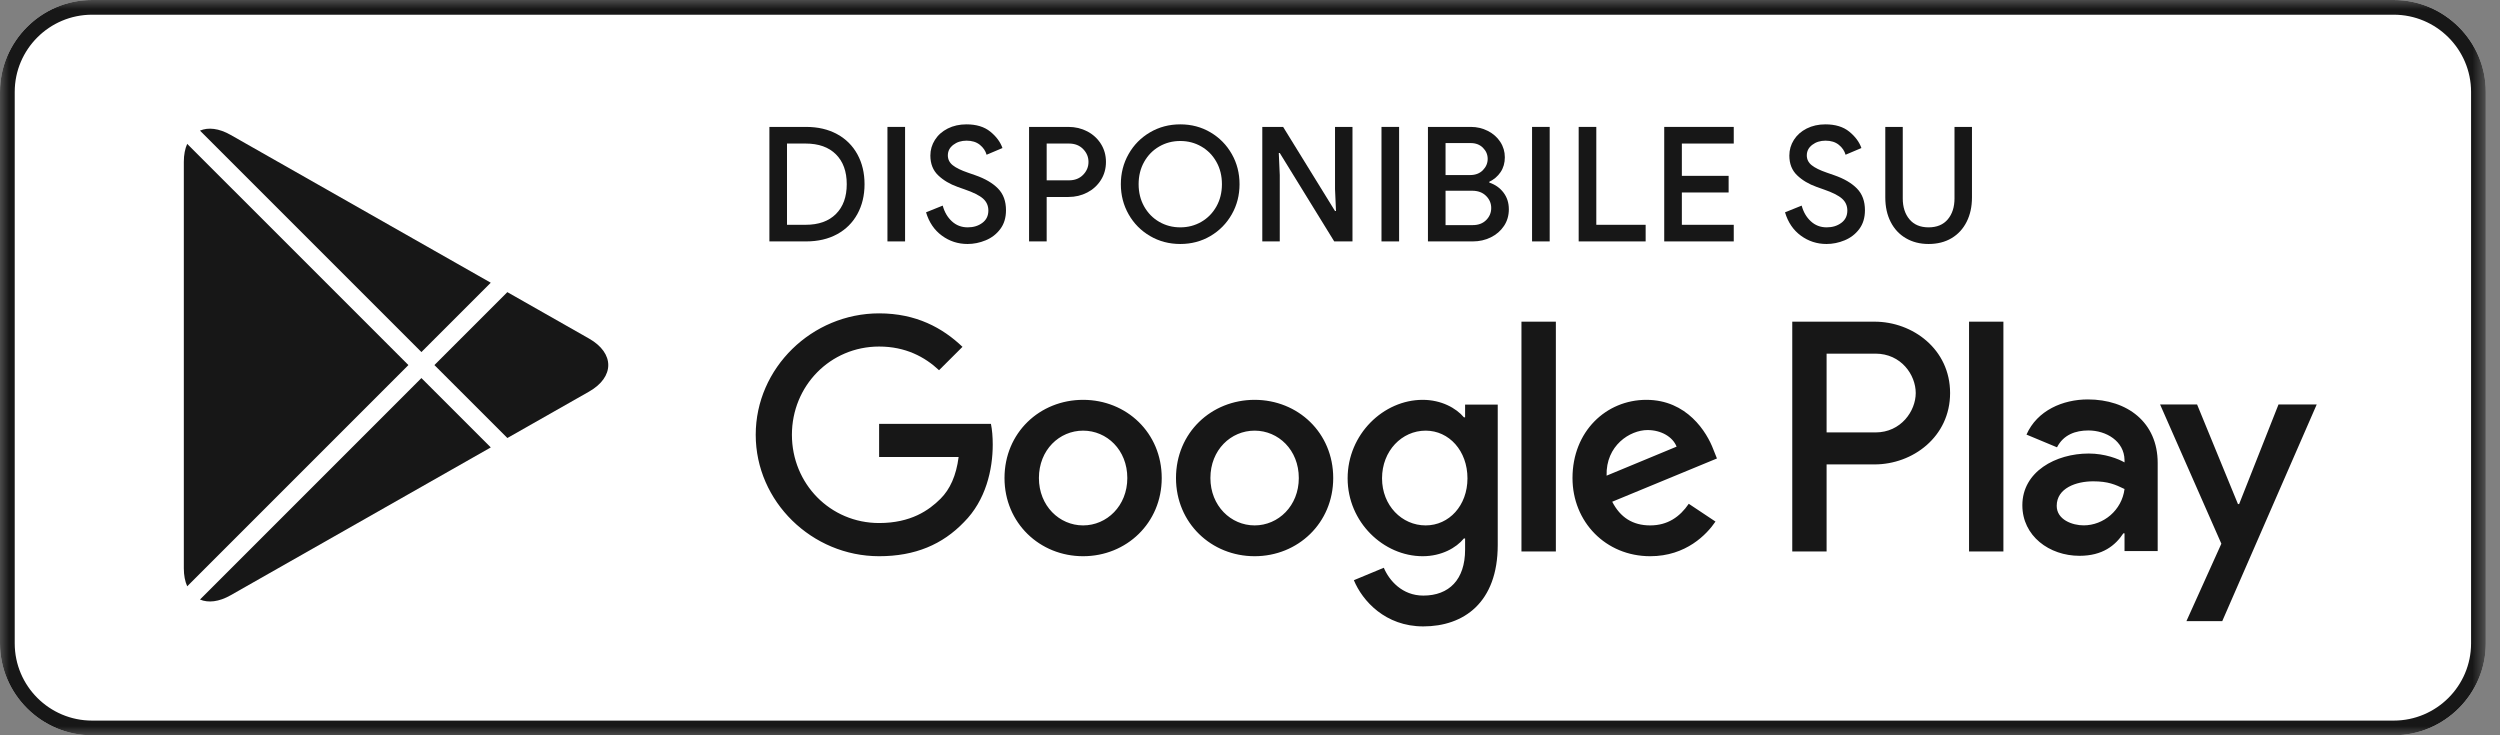 <svg width="136" height="40" viewBox="0 0 136 40" fill="none" xmlns="http://www.w3.org/2000/svg">
<rect x="0" y="0" width="136" height="40" fill="#808080" stroke="none"/>
<mask id="mask0_142_1535" style="mask-type:luminance" maskUnits="userSpaceOnUse" x="0" y="0" width="136" height="40">
<path d="M135.227 0H0V40H135.227V0Z" fill="white"/>
</mask>
<g mask="url(#mask0_142_1535)">
<path d="M130.219 40H5.008C2.254 40 0 37.75 0 35V5C0 2.25 2.254 -0 5.008 -0H130.219C132.973 -0 135.227 2.25 135.227 5V35C135.227 37.75 132.973 40 130.219 40Z" fill="white"/>
<path d="M130.219 0H5.008C2.254 0 0 2.25 0 5V35C0 37.75 2.254 40 5.008 40H130.219C132.973 40 135.227 37.75 135.227 35V5C135.227 2.25 132.973 0 130.219 0ZM130.219 0.8C132.539 0.8 134.426 2.684 134.426 5V35C134.426 37.316 132.539 39.2 130.219 39.2H5.008C2.688 39.2 0.801 37.316 0.801 35V5C0.801 2.684 2.688 0.8 5.008 0.8H130.219Z" fill="#171717"/>
<path d="M107.116 30H108.985V17.499H107.116V30ZM123.951 22.002L121.809 27.422H121.745L119.521 22.002H117.508L120.842 29.577L118.941 33.791H120.89L126.03 22.002H123.951ZM113.351 28.58C112.739 28.58 111.885 28.274 111.885 27.518C111.885 26.553 112.948 26.184 113.866 26.184C114.688 26.184 115.074 26.361 115.574 26.602C115.429 27.76 114.43 28.58 113.351 28.58ZM113.577 21.729C112.224 21.729 110.821 22.324 110.241 23.642L111.901 24.334C112.256 23.642 112.916 23.417 113.609 23.417C114.576 23.417 115.558 23.996 115.574 25.025V25.154C115.236 24.961 114.511 24.672 113.625 24.672C111.837 24.672 110.016 25.653 110.016 27.486C110.016 29.159 111.482 30.236 113.125 30.236C114.382 30.236 115.074 29.674 115.51 29.014H115.574V29.979H117.378V25.186C117.378 22.967 115.72 21.729 113.577 21.729ZM102.025 23.524H99.367V19.238H102.025C103.423 19.238 104.216 20.394 104.216 21.381C104.216 22.35 103.423 23.524 102.025 23.524ZM101.978 17.499H97.499V30H99.367V25.264H101.978C104.049 25.264 106.085 23.766 106.085 21.381C106.085 18.996 104.049 17.499 101.978 17.499ZM77.555 28.582C76.264 28.582 75.183 27.503 75.183 26.021C75.183 24.523 76.264 23.427 77.555 23.427C78.83 23.427 79.83 24.523 79.83 26.021C79.83 27.503 78.83 28.582 77.555 28.582ZM79.701 22.702H79.637C79.217 22.203 78.411 21.751 77.394 21.751C75.263 21.751 73.311 23.62 73.311 26.021C73.311 28.405 75.263 30.258 77.394 30.258C78.411 30.258 79.217 29.807 79.637 29.291H79.701V29.903C79.701 31.531 78.83 32.4 77.426 32.4C76.28 32.4 75.57 31.579 75.279 30.886L73.65 31.563C74.118 32.691 75.361 34.076 77.426 34.076C79.621 34.076 81.477 32.787 81.477 29.646V22.009H79.701V22.702ZM82.767 30H84.639V17.498H82.767V30ZM87.399 25.876C87.351 24.232 88.674 23.395 89.626 23.395C90.369 23.395 90.998 23.765 91.207 24.297L87.399 25.876ZM93.209 24.458C92.853 23.507 91.772 21.751 89.561 21.751C87.367 21.751 85.544 23.475 85.544 26.005C85.544 28.389 87.351 30.258 89.771 30.258C91.724 30.258 92.853 29.066 93.322 28.373L91.869 27.406C91.385 28.115 90.724 28.582 89.771 28.582C88.819 28.582 88.141 28.147 87.705 27.294L93.402 24.941L93.209 24.458ZM47.824 23.057V24.861H52.149C52.019 25.876 51.681 26.617 51.165 27.132C50.535 27.761 49.55 28.453 47.824 28.453C45.161 28.453 43.08 26.311 43.08 23.652C43.08 20.994 45.161 18.852 47.824 18.852C49.261 18.852 50.31 19.415 51.084 20.14L52.359 18.868C51.277 17.837 49.842 17.047 47.824 17.047C44.177 17.047 41.111 20.012 41.111 23.652C41.111 27.294 44.177 30.258 47.824 30.258C49.793 30.258 51.277 29.613 52.439 28.405C53.633 27.213 54.005 25.538 54.005 24.184C54.005 23.765 53.972 23.379 53.907 23.057H47.824ZM58.921 28.582C57.631 28.582 56.517 27.519 56.517 26.005C56.517 24.474 57.631 23.427 58.921 23.427C60.212 23.427 61.326 24.474 61.326 26.005C61.326 27.519 60.212 28.582 58.921 28.582ZM58.921 21.751C56.565 21.751 54.645 23.54 54.645 26.005C54.645 28.453 56.565 30.258 58.921 30.258C61.277 30.258 63.198 28.453 63.198 26.005C63.198 23.54 61.277 21.751 58.921 21.751ZM68.251 28.582C66.96 28.582 65.846 27.519 65.846 26.005C65.846 24.474 66.96 23.427 68.251 23.427C69.542 23.427 70.655 24.474 70.655 26.005C70.655 27.519 69.542 28.582 68.251 28.582ZM68.251 21.751C65.895 21.751 63.974 23.54 63.974 26.005C63.974 28.453 65.895 30.258 68.251 30.258C70.607 30.258 72.527 28.453 72.527 26.005C72.527 23.54 70.607 21.751 68.251 21.751Z" fill="#171717"/>
<path fill-rule="evenodd" clip-rule="evenodd" d="M10.183 7.826C10.065 8.093 10 8.421 10 8.802V30.918C10 31.3 10.065 31.628 10.184 31.895L22.218 19.86L10.183 7.826ZM10.879 32.615C11.325 32.805 11.906 32.745 12.541 32.385L26.698 24.34L22.925 20.567L10.879 32.615ZM27.601 23.828L32.042 21.305C33.439 20.51 33.439 19.211 32.042 18.417L27.599 15.892L23.632 19.86L27.601 23.828ZM26.697 15.38L12.541 7.336C11.906 6.976 11.325 6.915 10.879 7.106L22.925 19.152L26.697 15.38Z" fill="#171717"/>
</g>
<path d="M43.824 12.229C44.533 12.229 45.083 12.033 45.475 11.641C45.867 11.25 46.063 10.709 46.063 10.019C46.063 9.329 45.867 8.788 45.475 8.396C45.083 8.005 44.533 7.809 43.824 7.809H42.813V12.229H43.824ZM41.855 6.904H43.85C44.495 6.904 45.057 7.035 45.536 7.296C46.016 7.557 46.384 7.924 46.643 8.396C46.902 8.869 47.031 9.41 47.031 10.019C47.031 10.628 46.902 11.169 46.643 11.641C46.384 12.114 46.016 12.481 45.536 12.742C45.057 13.003 44.495 13.133 43.85 13.133H41.855V6.904Z" fill="#171717"/>
<path d="M49.236 6.904H48.277V13.133H49.236V6.904Z" fill="#171717"/>
<path d="M51.24 12.82C50.828 12.519 50.54 12.095 50.377 11.55L51.284 11.185C51.377 11.533 51.542 11.817 51.78 12.037C52.018 12.258 52.306 12.368 52.643 12.368C52.957 12.368 53.223 12.287 53.44 12.124C53.658 11.962 53.767 11.739 53.767 11.454C53.767 11.193 53.671 10.977 53.48 10.806C53.288 10.635 52.957 10.468 52.486 10.306L52.094 10.167C51.67 10.016 51.317 9.806 51.035 9.536C50.753 9.266 50.612 8.908 50.612 8.462C50.612 8.154 50.695 7.87 50.861 7.609C51.026 7.348 51.259 7.142 51.558 6.991C51.857 6.841 52.196 6.765 52.574 6.765C53.114 6.765 53.547 6.897 53.872 7.161C54.197 7.425 54.418 7.722 54.534 8.053L53.671 8.418C53.613 8.209 53.491 8.029 53.306 7.879C53.119 7.728 52.879 7.652 52.582 7.652C52.297 7.652 52.056 7.728 51.859 7.879C51.661 8.029 51.563 8.221 51.563 8.453C51.563 8.667 51.651 8.846 51.828 8.988C52.005 9.13 52.28 9.265 52.652 9.392L53.053 9.532C53.587 9.717 53.999 9.958 54.29 10.254C54.581 10.55 54.726 10.944 54.726 11.437C54.726 11.843 54.623 12.184 54.416 12.459C54.21 12.735 53.946 12.939 53.623 13.072C53.301 13.206 52.971 13.273 52.634 13.273C52.117 13.273 51.652 13.122 51.24 12.82Z" fill="#171717"/>
<path d="M58.151 9.81C58.47 9.81 58.727 9.71 58.922 9.51C59.117 9.31 59.214 9.076 59.214 8.81C59.214 8.543 59.117 8.309 58.922 8.109C58.727 7.909 58.47 7.809 58.151 7.809H56.939V9.81H58.151ZM55.981 6.904H58.125C58.497 6.904 58.838 6.986 59.149 7.148C59.459 7.31 59.706 7.537 59.889 7.826C60.072 8.117 60.164 8.444 60.164 8.81C60.164 9.175 60.072 9.503 59.889 9.793C59.706 10.083 59.459 10.309 59.149 10.471C58.838 10.634 58.497 10.715 58.125 10.715H56.939V13.133H55.981V6.904Z" fill="#171717"/>
<path d="M65.353 12.068C65.699 11.868 65.972 11.589 66.172 11.233C66.373 10.876 66.473 10.471 66.473 10.019C66.473 9.566 66.373 9.162 66.172 8.805C65.972 8.448 65.699 8.17 65.353 7.97C65.007 7.77 64.626 7.67 64.207 7.67C63.789 7.67 63.407 7.77 63.061 7.97C62.715 8.17 62.443 8.448 62.242 8.805C62.042 9.162 61.941 9.566 61.941 10.019C61.941 10.471 62.042 10.876 62.242 11.233C62.443 11.589 62.715 11.868 63.061 12.068C63.407 12.268 63.789 12.368 64.207 12.368C64.626 12.368 65.007 12.268 65.353 12.068ZM62.56 12.838C62.066 12.548 61.678 12.155 61.397 11.659C61.115 11.163 60.974 10.616 60.974 10.019C60.974 9.422 61.115 8.875 61.397 8.379C61.678 7.883 62.066 7.49 62.56 7.2C63.054 6.91 63.603 6.765 64.207 6.765C64.812 6.765 65.359 6.91 65.85 7.2C66.341 7.49 66.727 7.883 67.009 8.379C67.291 8.875 67.431 9.422 67.431 10.019C67.431 10.616 67.291 11.163 67.009 11.659C66.727 12.155 66.341 12.548 65.85 12.838C65.359 13.128 64.812 13.273 64.207 13.273C63.603 13.273 63.054 13.128 62.56 12.838Z" fill="#171717"/>
<path d="M68.669 6.904H69.802L72.625 11.48H72.678L72.625 10.28V6.904H73.575V13.133H72.582L69.619 8.322H69.566L69.619 9.523V13.133H68.669V6.904Z" fill="#171717"/>
<path d="M76.111 6.904H75.153V13.133H76.111V6.904Z" fill="#171717"/>
<path d="M80.12 12.246C80.422 12.246 80.665 12.155 80.848 11.972C81.031 11.789 81.122 11.57 81.122 11.315C81.122 11.06 81.028 10.84 80.839 10.654C80.65 10.468 80.399 10.376 80.085 10.376H78.638V12.246H80.12ZM79.972 9.523C80.262 9.523 80.495 9.435 80.669 9.258C80.843 9.081 80.93 8.876 80.93 8.644C80.93 8.412 80.845 8.211 80.674 8.04C80.502 7.868 80.28 7.783 80.007 7.783H78.638V9.523H79.972ZM77.68 6.904H80.015C80.347 6.904 80.654 6.977 80.939 7.122C81.224 7.267 81.449 7.465 81.615 7.718C81.78 7.97 81.863 8.25 81.863 8.557C81.863 8.865 81.786 9.133 81.632 9.362C81.478 9.591 81.273 9.766 81.017 9.888V9.932C81.343 10.042 81.602 10.225 81.793 10.48C81.985 10.735 82.081 11.037 82.081 11.385C82.081 11.727 81.992 12.03 81.815 12.294C81.638 12.558 81.4 12.764 81.1 12.912C80.801 13.059 80.475 13.133 80.12 13.133H77.68V6.904Z" fill="#171717"/>
<path d="M84.303 6.904H83.344V13.133H84.303V6.904Z" fill="#171717"/>
<path d="M85.88 6.904H86.839V12.229H89.523V13.133H85.88V6.904Z" fill="#171717"/>
<path d="M90.534 6.904H94.316V7.809H91.493V9.566H94.037V10.471H91.493V12.229H94.316V13.133H90.534V6.904Z" fill="#171717"/>
<path d="M97.967 12.82C97.555 12.519 97.267 12.095 97.105 11.55L98.011 11.185C98.104 11.533 98.269 11.817 98.508 12.037C98.746 12.258 99.033 12.368 99.37 12.368C99.684 12.368 99.95 12.287 100.168 12.124C100.386 11.962 100.495 11.739 100.495 11.454C100.495 11.193 100.399 10.977 100.207 10.806C100.015 10.635 99.684 10.468 99.213 10.306L98.821 10.167C98.397 10.016 98.044 9.806 97.763 9.536C97.481 9.266 97.34 8.908 97.34 8.462C97.34 8.154 97.423 7.87 97.588 7.609C97.754 7.348 97.986 7.142 98.285 6.991C98.585 6.841 98.923 6.765 99.301 6.765C99.841 6.765 100.274 6.897 100.599 7.161C100.924 7.425 101.145 7.722 101.261 8.053L100.399 8.418C100.341 8.209 100.219 8.029 100.033 7.879C99.847 7.728 99.606 7.652 99.309 7.652C99.025 7.652 98.784 7.728 98.586 7.879C98.389 8.029 98.29 8.221 98.29 8.453C98.29 8.667 98.378 8.846 98.556 8.988C98.733 9.13 99.007 9.265 99.379 9.392L99.78 9.532C100.314 9.717 100.727 9.958 101.017 10.254C101.308 10.55 101.453 10.944 101.453 11.437C101.453 11.843 101.35 12.184 101.144 12.459C100.938 12.735 100.673 12.939 100.351 13.072C100.028 13.206 99.699 13.273 99.362 13.273C98.845 13.273 98.38 13.122 97.967 12.82Z" fill="#171717"/>
<path d="M103.68 12.959C103.323 12.751 103.047 12.455 102.852 12.072C102.657 11.689 102.56 11.246 102.56 10.741V6.904H103.51V10.793C103.51 11.263 103.632 11.643 103.876 11.933C104.12 12.223 104.466 12.368 104.913 12.368C105.366 12.368 105.715 12.223 105.959 11.933C106.203 11.643 106.325 11.263 106.325 10.793V6.904H107.275V10.741C107.275 11.24 107.179 11.681 106.987 12.063C106.795 12.446 106.522 12.744 106.168 12.955C105.814 13.167 105.395 13.273 104.913 13.273C104.448 13.273 104.037 13.168 103.68 12.959Z" fill="#171717"/>
</svg>
